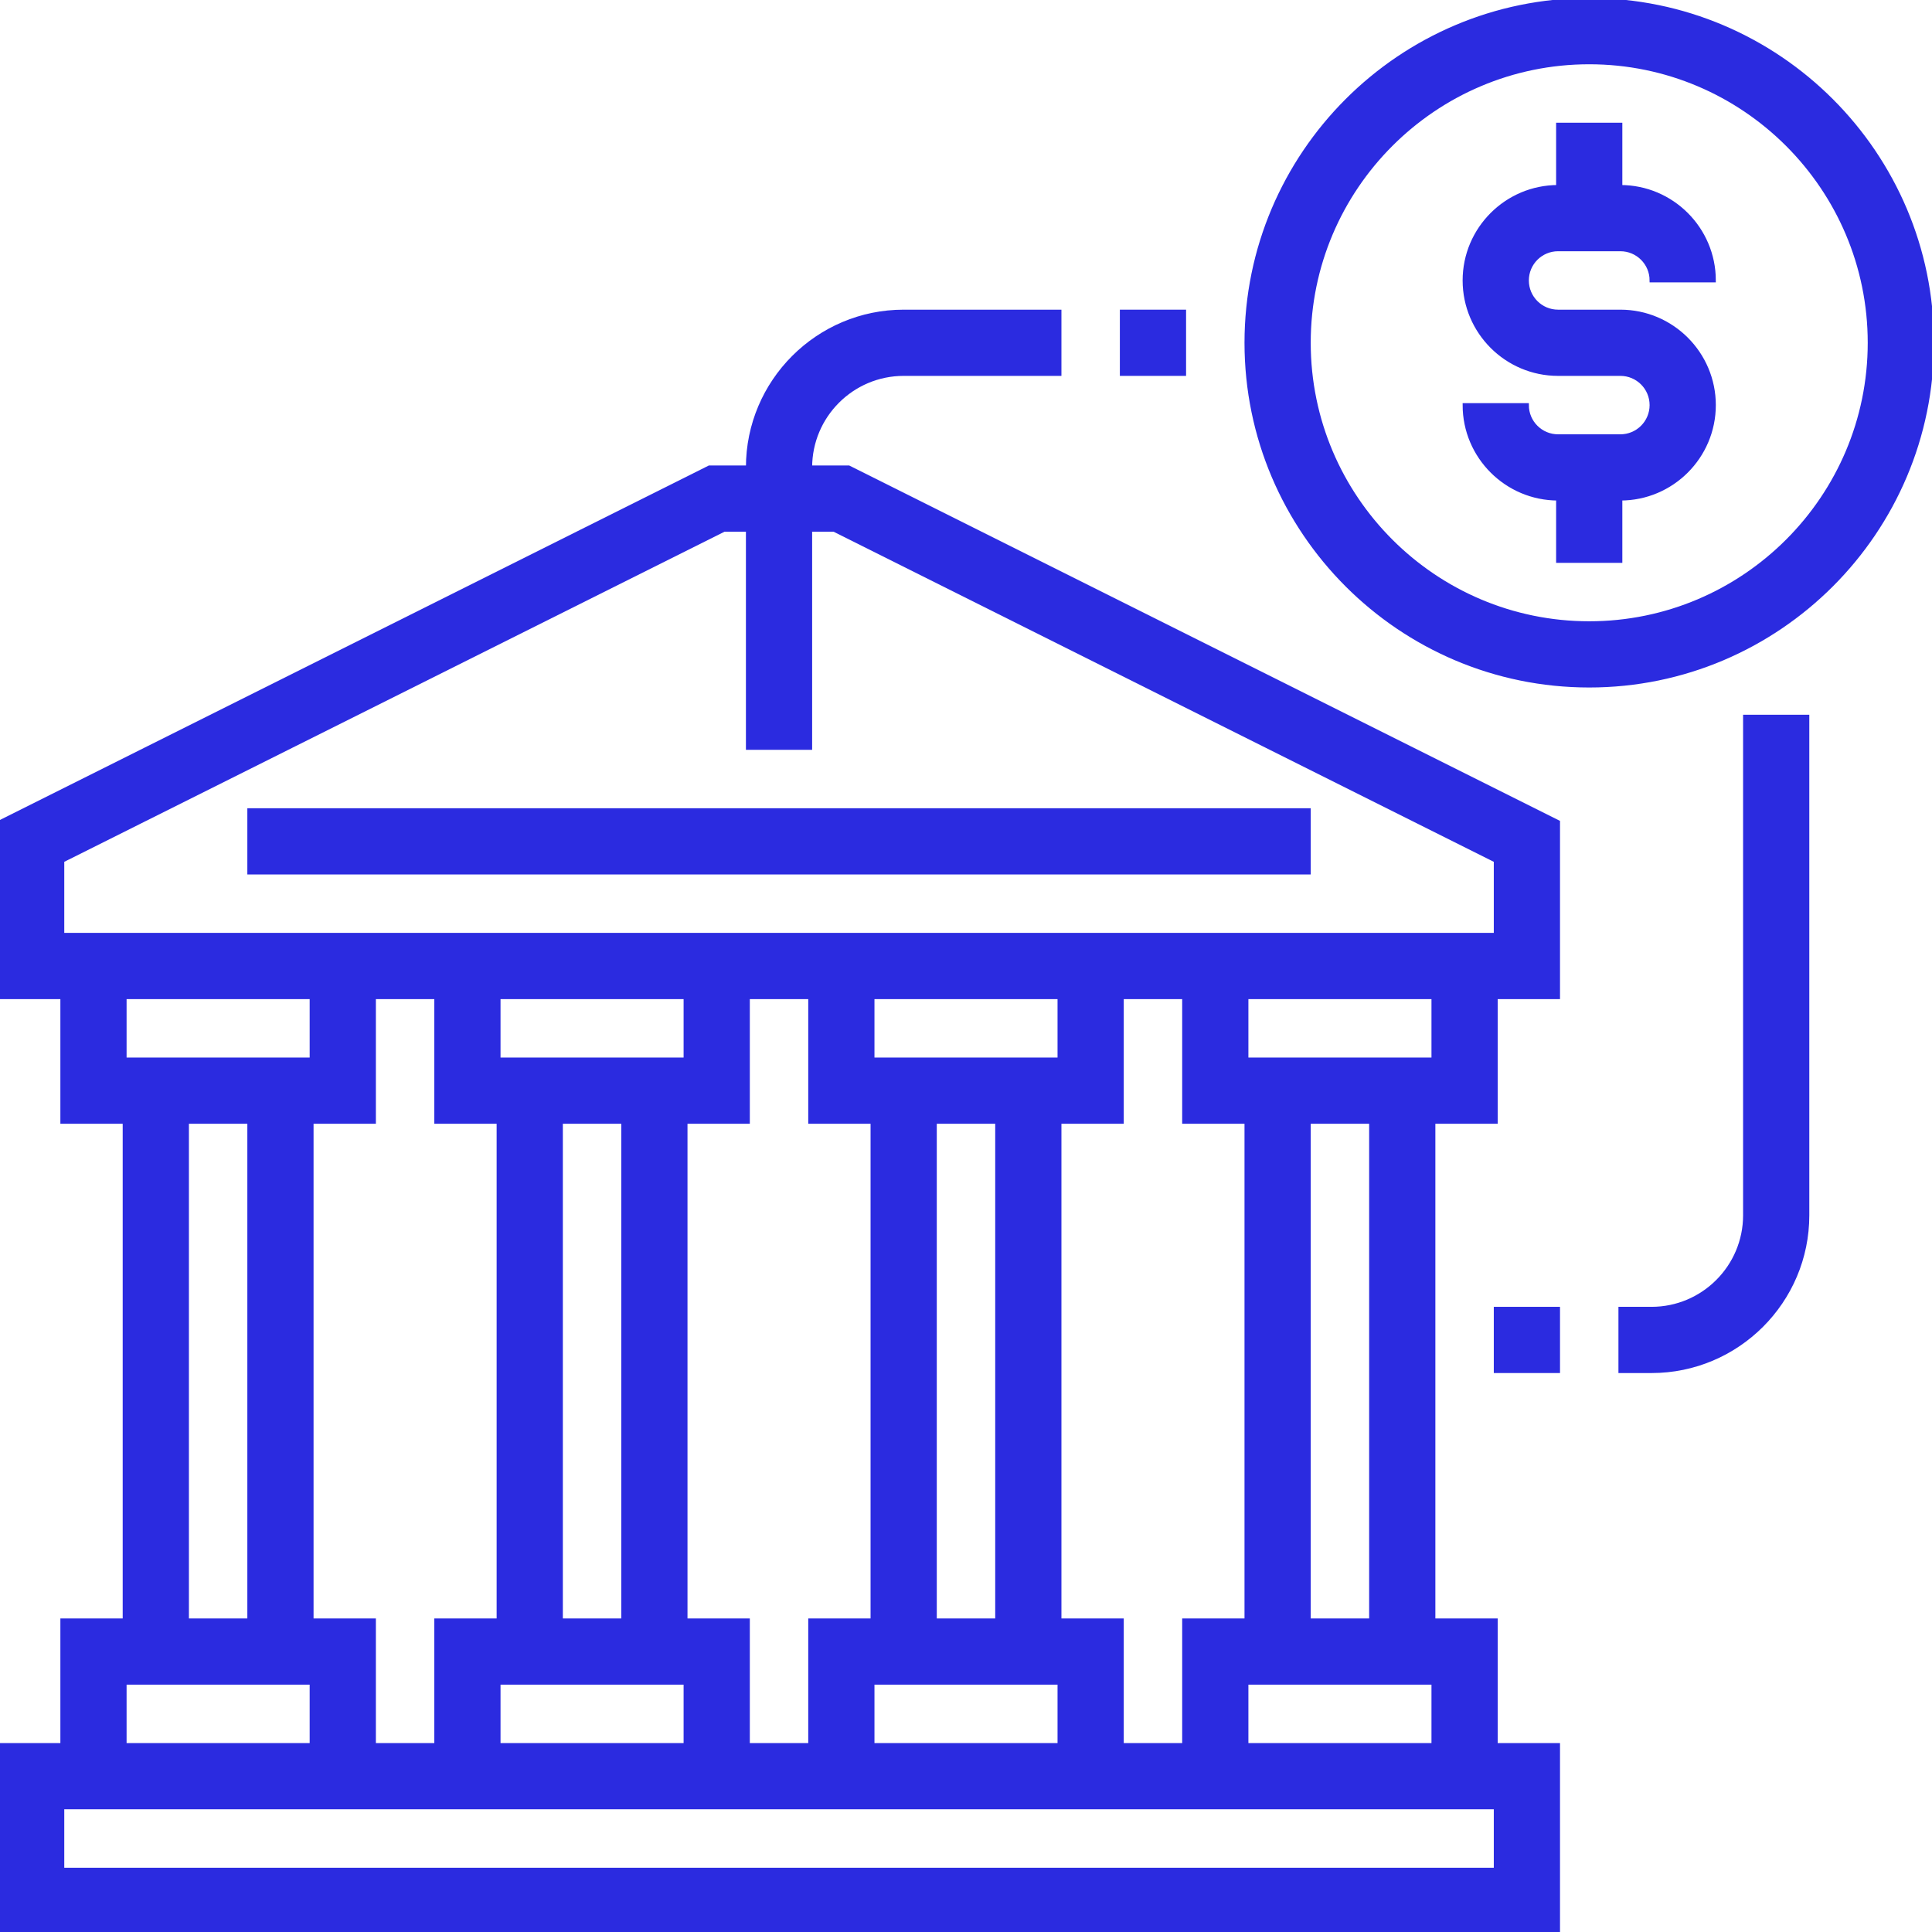 <svg stroke="#2b2be0" height="800px" width="800px" xml:space="preserve" viewBox="0 0 496 496" xmlns:xlink="http://www.w3.org/1999/xlink" xmlns="http://www.w3.org/2000/svg" id="Layer_1" version="1.1" fill="#2b2be0">

<g stroke-width="0" id="SVGRepo_bgCarrier"></g>

<g stroke-linejoin="round" stroke-linecap="round" id="SVGRepo_tracerCarrier"></g>

<g id="SVGRepo_iconCarrier"> <g> <g> <g> <path d="M208,120c0-13.232,10.768-24,24-24h40V80h-40c-22.056,0-40,17.944-40,40h-9.888L0,211.056V256h16v32h16v128H16v32H0v48 h400v-48h-16v-32h-16V288h16v-32h16v-44.944L217.888,120H208z M32,432h48v16H32V432z M128,288v128h-16v32H96v-32H80V288h16v-32 h16v32H128z M224,288v128h-16v32h-16v-32h-16V288h16v-32h16v32H224z M320,288v128h-16v32h-16v-32h-16V288h16v-32h16v32H320z M368,432v16h-48v-16H368z M336,416V288h16v128H336z M272,272h-48v-16h48V272z M256,288v128h-16V288H256z M272,432v16h-48v-16 H272z M176,272h-48v-16h48V272z M160,288v128h-16V288H160z M176,432v16h-48v-16H176z M80,272H32v-16h48V272z M64,288v128H48V288 H64z M384,464v16H16v-16H384z M368,272h-48v-16h48V272z M384,240h-80h-16h-80h-16h-80H96H16v-19.056L185.888,136H192v56h16v-56 h6.112L384,220.944V240z"></path> <rect height="16" width="272" y="208" x="64"></rect> <path d="M408,0c-48.52,0-88,39.48-88,88s39.48,88,88,88c48.52,0,88-39.48,88-88S456.52,0,408,0z M408,160 c-39.704,0-72-32.296-72-72s32.296-72,72-72c39.704,0,72,32.296,72,72S447.704,160,408,160z"></path> <path d="M400,64h16c4.416,0,8,3.584,8,8h16c0-13.232-10.768-24-24-24V32h-16v16c-13.232,0-24,10.768-24,24s10.768,24,24,24h16 c4.416,0,8,3.584,8,8s-3.584,8-8,8h-16c-4.416,0-8-3.584-8-8h-16c0,13.232,10.768,24,24,24v16h16v-16c13.232,0,24-10.768,24-24 s-10.768-24-24-24h-16c-4.416,0-8-3.584-8-8S395.584,64,400,64z"></path> <rect height="16" width="16" y="80" x="288"></rect> <path d="M448,312c0,13.232-10.768,24-24,24h-8v16h8c22.056,0,40-17.944,40-40V184h-16V312z"></path> <rect height="16" width="16" y="336" x="384"></rect> </g> </g> </g> </g>

</svg>